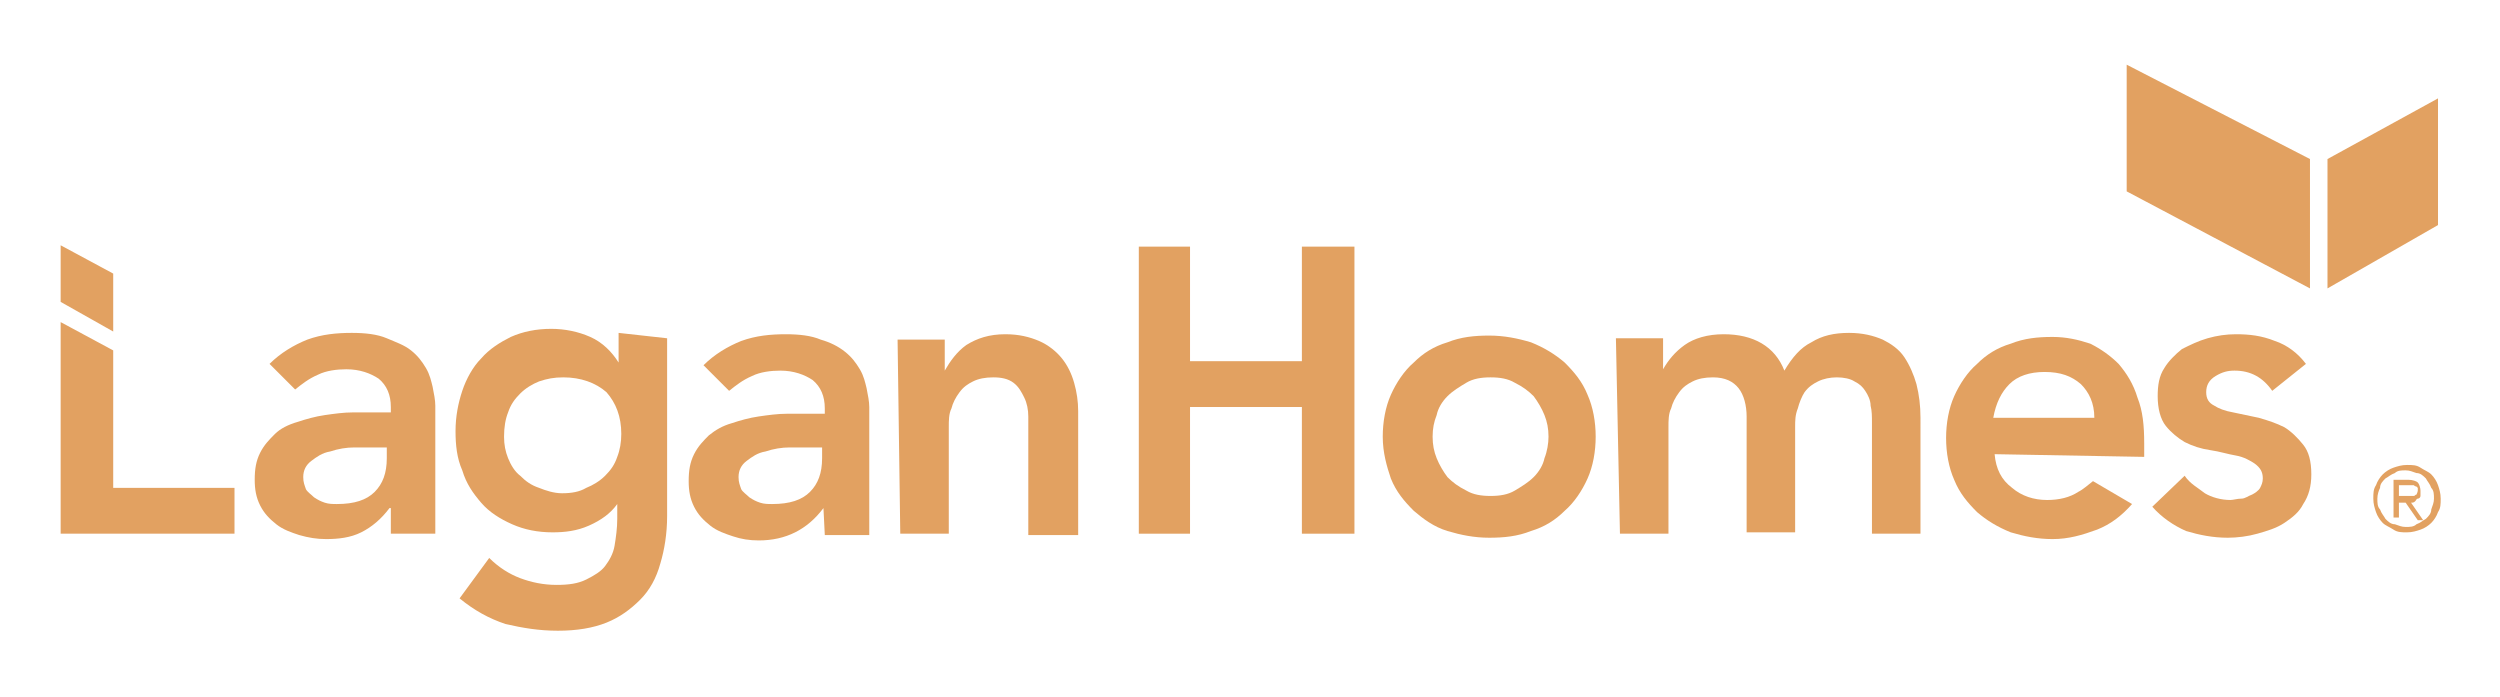 <?xml version="1.0" encoding="utf-8"?>
<!-- Generator: Adobe Illustrator 25.0.0, SVG Export Plug-In . SVG Version: 6.00 Build 0)  -->
<svg version="1.1" id="Isolation_Mode" xmlns="http://www.w3.org/2000/svg" xmlns:xlink="http://www.w3.org/1999/xlink" x="0px"
	 y="0px" width="185.5px" height="51.7px" viewBox="0 0 185.5 51.7" style="enable-background:new 0 0 185.5 51.7;"
	 xml:space="preserve">
<style type="text/css">
	.st0{fill-rule:evenodd;clip-rule:evenodd;fill:#E2A161;enable-background:new    ;}
</style>
<g>
	<path class="st0" d="M171.1,27c-0.6-0.8-1.4-1.4-2.3-1.7c-1-0.4-1.9-0.5-2.9-0.5c-0.7,0-1.4,0.1-2.1,0.3c-0.7,0.2-1.3,0.5-1.9,0.8
		c-0.5,0.4-1,0.9-1.3,1.4c-0.4,0.6-0.5,1.3-0.5,2.1c0,0.9,0.2,1.7,0.6,2.2c0.4,0.5,0.9,0.9,1.4,1.2c0.6,0.3,1.2,0.5,1.9,0.6
		s1.3,0.3,1.9,0.4c0.6,0.1,1.1,0.4,1.4,0.6c0.4,0.3,0.6,0.6,0.6,1.1c0,0.3-0.1,0.5-0.2,0.7c-0.1,0.2-0.4,0.4-0.6,0.5
		c-0.3,0.1-0.5,0.3-0.8,0.3c-0.3,0-0.6,0.1-0.8,0.1c-0.7,0-1.4-0.2-1.9-0.5c-0.5-0.4-1.1-0.7-1.5-1.3l-2.4,2.3
		c0.7,0.8,1.6,1.4,2.5,1.8c1,0.3,2,0.5,3.1,0.5c0.7,0,1.5-0.1,2.2-0.3c0.7-0.2,1.4-0.4,2-0.8c0.6-0.4,1.1-0.8,1.4-1.4
		c0.4-0.6,0.6-1.3,0.6-2.2c0-1-0.2-1.7-0.6-2.2c-0.4-0.5-0.9-1-1.4-1.3c-0.6-0.3-1.2-0.5-1.9-0.7l-1.9-0.4c-0.6-0.1-1.1-0.3-1.4-0.5
		c-0.4-0.2-0.6-0.5-0.6-1c0-0.5,0.2-0.9,0.7-1.2c0.5-0.3,0.9-0.4,1.4-0.4c1.2,0,2.1,0.5,2.8,1.5L171.1,27z"/>
	<path class="st0" d="M155.4,31c0-1.1-0.4-1.9-1-2.5c-0.7-0.6-1.5-0.9-2.7-0.9c-1.1,0-2,0.3-2.6,0.9c-0.6,0.6-1,1.4-1.2,2.5
		L155.4,31L155.4,31z M148,33.7c0.1,1.1,0.5,1.9,1.3,2.5c0.7,0.6,1.6,0.9,2.6,0.9c0.9,0,1.7-0.2,2.3-0.6c0.4-0.2,0.7-0.5,1.1-0.8
		l2.9,1.7c-0.8,0.9-1.6,1.5-2.6,1.9c-1.1,0.4-2.1,0.7-3.3,0.7c-1.1,0-2.1-0.2-3.1-0.5c-1-0.4-1.8-0.9-2.5-1.5
		c-0.7-0.7-1.3-1.4-1.7-2.4c-0.4-0.9-0.6-2-0.6-3.1c0-1.1,0.2-2.2,0.6-3.1s1-1.8,1.7-2.4c0.7-0.7,1.5-1.2,2.5-1.5
		c1-0.4,2-0.5,3.1-0.5c1,0,1.9,0.2,2.8,0.5c0.8,0.4,1.5,0.9,2.1,1.5c0.6,0.7,1.1,1.5,1.4,2.5c0.4,1,0.5,2.1,0.5,3.4v1L148,33.7
		L148,33.7z"/>
	<path class="st0" d="M120.2,39.6h3.6v-7.9c0-0.5,0-1,0.2-1.4c0.1-0.4,0.3-0.8,0.6-1.2c0.3-0.4,0.6-0.6,1-0.8
		c0.4-0.2,0.9-0.3,1.5-0.3c0.9,0,1.5,0.3,1.9,0.8c0.4,0.5,0.6,1.3,0.6,2.1v8.6h3.6v-7.8c0-0.5,0-0.9,0.2-1.4
		c0.1-0.4,0.3-0.9,0.5-1.2c0.3-0.4,0.6-0.6,1-0.8s0.9-0.3,1.4-0.3c0.5,0,1,0.1,1.3,0.3c0.4,0.2,0.6,0.4,0.8,0.7s0.4,0.7,0.4,1.1
		c0.1,0.4,0.1,0.8,0.1,1.3v8.2h3.6V31c0-0.9-0.1-1.7-0.3-2.5c-0.2-0.7-0.5-1.4-0.9-2c-0.4-0.6-1-1-1.6-1.3c-0.7-0.3-1.5-0.5-2.5-0.5
		c-1.1,0-2,0.2-2.8,0.7c-0.8,0.4-1.4,1.1-2,2.1c-0.7-1.8-2.3-2.7-4.5-2.7c-1.2,0-2.2,0.3-2.9,0.8s-1.2,1.1-1.6,1.8h0v-2.3h-3.5
		L120.2,39.6L120.2,39.6z"/>
	<path class="st0" d="M106.3,32.4c0,0.6,0.1,1.1,0.3,1.6c0.2,0.5,0.5,1,0.8,1.4c0.4,0.4,0.8,0.7,1.4,1c0.5,0.3,1.1,0.4,1.8,0.4
		c0.7,0,1.3-0.1,1.8-0.4c0.5-0.3,1-0.6,1.4-1c0.4-0.4,0.7-0.9,0.8-1.4c0.2-0.5,0.3-1.1,0.3-1.6c0-0.6-0.1-1.1-0.3-1.6
		c-0.2-0.5-0.5-1-0.8-1.4c-0.4-0.4-0.8-0.7-1.4-1c-0.5-0.3-1.1-0.4-1.8-0.4c-0.7,0-1.3,0.1-1.8,0.4c-0.5,0.3-1,0.6-1.4,1
		c-0.4,0.4-0.7,0.9-0.8,1.4C106.4,31.3,106.3,31.8,106.3,32.4 M102.6,32.4c0-1.1,0.2-2.2,0.6-3.1c0.4-0.9,1-1.8,1.7-2.4
		c0.7-0.7,1.5-1.2,2.5-1.5c1-0.4,2-0.5,3.1-0.5c1.1,0,2.1,0.2,3.1,0.5c1,0.4,1.8,0.9,2.5,1.5c0.7,0.7,1.3,1.4,1.7,2.4
		c0.4,0.9,0.6,2,0.6,3.1c0,1.1-0.2,2.2-0.6,3.1s-1,1.8-1.7,2.4c-0.7,0.7-1.5,1.2-2.5,1.5c-1,0.4-2,0.5-3.1,0.5
		c-1.1,0-2.1-0.2-3.1-0.5s-1.8-0.9-2.5-1.5c-0.7-0.7-1.3-1.4-1.7-2.4C102.9,34.6,102.6,33.6,102.6,32.4z"/>
	<polygon class="st0" points="84.5,18.3 88.3,18.3 88.3,26.8 96.6,26.8 96.6,18.3 100.5,18.3 100.5,39.6 96.6,39.6 96.6,30.2 
		88.3,30.2 88.3,39.6 84.5,39.6 	"/>
	<path class="st0" d="M66.8,39.6h3.6v-7.9c0-0.5,0-1,0.2-1.4c0.1-0.4,0.3-0.8,0.6-1.2c0.3-0.4,0.6-0.6,1-0.8
		c0.4-0.2,0.9-0.3,1.5-0.3c0.6,0,1.1,0.1,1.5,0.4c0.4,0.3,0.6,0.7,0.8,1.1c0.2,0.4,0.3,0.9,0.3,1.4c0,0.5,0,1,0,1.4v7.4H80v-9.2
		c0-0.7-0.1-1.4-0.3-2.1c-0.2-0.7-0.5-1.3-0.9-1.8s-1-1-1.7-1.3c-0.7-0.3-1.5-0.5-2.5-0.5c-1.2,0-2.1,0.3-2.9,0.8
		c-0.7,0.5-1.2,1.2-1.6,1.9h0v-2.3h-3.5L66.8,39.6L66.8,39.6z"/>
	<path class="st0" d="M61,33.2h-0.7c-0.5,0-1.1,0-1.7,0c-0.6,0-1.2,0.1-1.8,0.3c-0.6,0.1-1,0.4-1.4,0.7c-0.4,0.3-0.6,0.7-0.6,1.2
		c0,0.4,0.1,0.6,0.2,0.9c0.1,0.2,0.4,0.4,0.6,0.6c0.3,0.2,0.5,0.3,0.8,0.4c0.3,0.1,0.6,0.1,0.9,0.1c1.3,0,2.2-0.3,2.8-0.9
		c0.6-0.6,0.9-1.4,0.9-2.5L61,33.2L61,33.2z M61.1,37.7L61.1,37.7c-0.6,0.8-1.3,1.4-2.1,1.8c-0.8,0.4-1.7,0.6-2.7,0.6
		c-0.7,0-1.3-0.1-1.9-0.3s-1.2-0.4-1.7-0.8c-0.5-0.4-0.9-0.8-1.2-1.4s-0.4-1.2-0.4-1.9c0-0.8,0.1-1.4,0.4-2c0.3-0.6,0.7-1,1.1-1.4
		c0.5-0.4,1-0.7,1.7-0.9c0.6-0.2,1.3-0.4,2-0.5c0.7-0.1,1.4-0.2,2.1-0.2l1.9,0h0.9v-0.4c0-0.9-0.3-1.6-0.9-2.1
		c-0.6-0.4-1.4-0.7-2.4-0.7c-0.7,0-1.5,0.1-2.1,0.4c-0.7,0.3-1.2,0.7-1.7,1.1l-1.9-1.9c0.8-0.8,1.8-1.4,2.8-1.8
		c1.1-0.4,2.2-0.5,3.3-0.5c1,0,1.9,0.1,2.6,0.4c0.7,0.2,1.3,0.5,1.8,0.9c0.5,0.4,0.8,0.8,1.1,1.3c0.3,0.5,0.4,1,0.5,1.4
		c0.1,0.5,0.2,1,0.2,1.4l0,1.2v8.3h-3.3L61.1,37.7L61.1,37.7z"/>
	<path class="st0" d="M41.8,28c-0.7,0-1.2,0.1-1.8,0.3c-0.5,0.2-1,0.5-1.4,0.9c-0.4,0.4-0.7,0.8-0.9,1.4c-0.2,0.5-0.3,1.1-0.3,1.8
		c0,0.6,0.1,1.1,0.3,1.6c0.2,0.5,0.5,1,0.9,1.3c0.4,0.4,0.8,0.7,1.4,0.9c0.5,0.2,1.1,0.4,1.7,0.4c0.7,0,1.3-0.1,1.8-0.4
		c0.5-0.2,1-0.5,1.4-0.9c0.4-0.4,0.7-0.8,0.9-1.4c0.2-0.5,0.3-1.1,0.3-1.7c0-1.3-0.4-2.3-1.1-3.1C44.2,28.4,43.1,28,41.8,28
		 M49.5,25.1v13.2c0,1.3-0.2,2.5-0.5,3.5c-0.3,1.1-0.8,2-1.5,2.7c-0.7,0.7-1.5,1.3-2.5,1.7c-1,0.4-2.2,0.6-3.6,0.6
		c-1.4,0-2.6-0.2-3.9-0.5c-1.2-0.4-2.3-1-3.4-1.9l2.2-3c0.7,0.7,1.5,1.2,2.3,1.5s1.7,0.5,2.7,0.5c0.9,0,1.6-0.1,2.2-0.4
		c0.6-0.3,1.1-0.6,1.4-1s0.6-0.9,0.7-1.5c0.1-0.6,0.2-1.3,0.2-2v-1.1h0c-0.5,0.7-1.2,1.2-2.1,1.6c-0.9,0.4-1.8,0.5-2.7,0.5
		c-1.1,0-2.1-0.2-3-0.6c-0.9-0.4-1.7-0.9-2.3-1.6c-0.6-0.7-1.1-1.4-1.4-2.4c-0.4-0.9-0.5-1.9-0.5-2.9c0-1.1,0.2-2.1,0.5-3
		c0.3-0.9,0.8-1.8,1.4-2.4c0.6-0.7,1.4-1.2,2.2-1.6c0.9-0.4,1.9-0.6,3-0.6c1,0,2,0.2,2.9,0.6c0.9,0.4,1.6,1.1,2.1,1.9h0v-2.2
		L49.5,25.1L49.5,25.1z"/>
	<path class="st0" d="M28.7,33.2H28c-0.5,0-1.1,0-1.7,0c-0.6,0-1.2,0.1-1.8,0.3c-0.6,0.1-1,0.4-1.4,0.7c-0.4,0.3-0.6,0.7-0.6,1.2
		c0,0.4,0.1,0.6,0.2,0.9c0.1,0.2,0.4,0.4,0.6,0.6c0.3,0.2,0.5,0.3,0.8,0.4c0.3,0.1,0.6,0.1,0.9,0.1c1.3,0,2.2-0.3,2.8-0.9
		c0.6-0.6,0.9-1.4,0.9-2.5L28.7,33.2L28.7,33.2z M28.9,37.7L28.9,37.7c-0.6,0.8-1.3,1.4-2.1,1.8C26,39.9,25.1,40,24.2,40
		c-0.7,0-1.3-0.1-2-0.3c-0.6-0.2-1.2-0.4-1.7-0.8c-0.5-0.4-0.9-0.8-1.2-1.4s-0.4-1.2-0.4-1.9c0-0.8,0.1-1.4,0.4-2
		c0.3-0.6,0.7-1,1.1-1.4s1-0.7,1.7-0.9c0.6-0.2,1.3-0.4,2-0.5c0.7-0.1,1.4-0.2,2.1-0.2l1.9,0H29v-0.4c0-0.9-0.3-1.6-0.9-2.1
		c-0.6-0.4-1.4-0.7-2.4-0.7c-0.7,0-1.5,0.1-2.1,0.4c-0.7,0.3-1.2,0.7-1.7,1.1l-1.9-1.9c0.8-0.8,1.8-1.4,2.8-1.8
		c1.1-0.4,2.2-0.5,3.3-0.5c1,0,1.9,0.1,2.6,0.4s1.3,0.5,1.8,0.9c0.5,0.4,0.8,0.8,1.1,1.3c0.3,0.5,0.4,1,0.5,1.4
		c0.1,0.5,0.2,1,0.2,1.4l0,1.2v8.3h-3.3V37.7z"/>
	<polygon class="st0" points="8.4,26 4.5,23.9 4.5,39.6 17.4,39.6 17.4,36.2 8.4,36.2 	"/>
	<polygon class="st0" points="171.4,11.8 157.8,4.8 157.8,14.2 171.4,21.4 	"/>
	<polygon class="st0" points="180.9,16.7 180.9,7.3 172.7,11.8 172.7,21.4 	"/>
	<path class="st0" d="M176.4,37c0,0.3,0,0.6,0.2,0.8c0.1,0.3,0.3,0.5,0.4,0.7c0.2,0.2,0.4,0.4,0.7,0.4c0.3,0.1,0.5,0.2,0.8,0.2
		s0.6,0,0.8-0.2c0.3-0.1,0.5-0.3,0.7-0.4c0.2-0.2,0.4-0.4,0.4-0.7c0.1-0.3,0.2-0.5,0.2-0.8c0-0.3,0-0.6-0.2-0.8
		c-0.1-0.3-0.3-0.5-0.4-0.7c-0.2-0.2-0.4-0.4-0.7-0.4c-0.3-0.1-0.5-0.2-0.8-0.2s-0.6,0-0.8,0.2c-0.3,0.1-0.5,0.3-0.7,0.4
		c-0.2,0.2-0.4,0.4-0.4,0.7C176.5,36.4,176.4,36.7,176.4,37 M176.1,37c0-0.4,0-0.7,0.2-1c0.1-0.3,0.3-0.6,0.5-0.8
		c0.2-0.2,0.5-0.4,0.8-0.5s0.6-0.2,1-0.2c0.4,0,0.7,0,1,0.2s0.6,0.3,0.8,0.5c0.2,0.2,0.4,0.5,0.5,0.8s0.2,0.6,0.2,1
		c0,0.4,0,0.7-0.2,1c-0.1,0.3-0.3,0.6-0.5,0.8c-0.2,0.2-0.5,0.4-0.8,0.5s-0.6,0.2-1,0.2s-0.7,0-1-0.2s-0.6-0.3-0.8-0.5
		c-0.2-0.2-0.4-0.5-0.5-0.8S176.1,37.4,176.1,37z M178,36.8h0.5c0.1,0,0.2,0,0.3,0c0.1,0,0.2,0,0.3,0c0.1,0,0.1-0.1,0.2-0.1
		c0,0,0.1-0.2,0.1-0.3c0-0.1,0-0.2,0-0.2s-0.1-0.1-0.1-0.1c0,0-0.1,0-0.2-0.1c-0.1,0-0.2,0-0.2,0H178L178,36.8z M178,38.4h-0.4v-2.8
		h1.1c0.3,0,0.6,0.1,0.7,0.2c0.1,0.1,0.2,0.4,0.2,0.6c0,0.1,0,0.3,0,0.4c0,0.1-0.1,0.2-0.2,0.2s-0.1,0.1-0.2,0.2s-0.2,0.1-0.3,0.1
		l0.9,1.3h-0.4l-0.9-1.3H178L178,38.4z"/>
	<polygon class="st0" points="8.4,20.3 4.5,18.2 4.5,22.4 8.4,24.6 	"/>
</g>
</svg>
